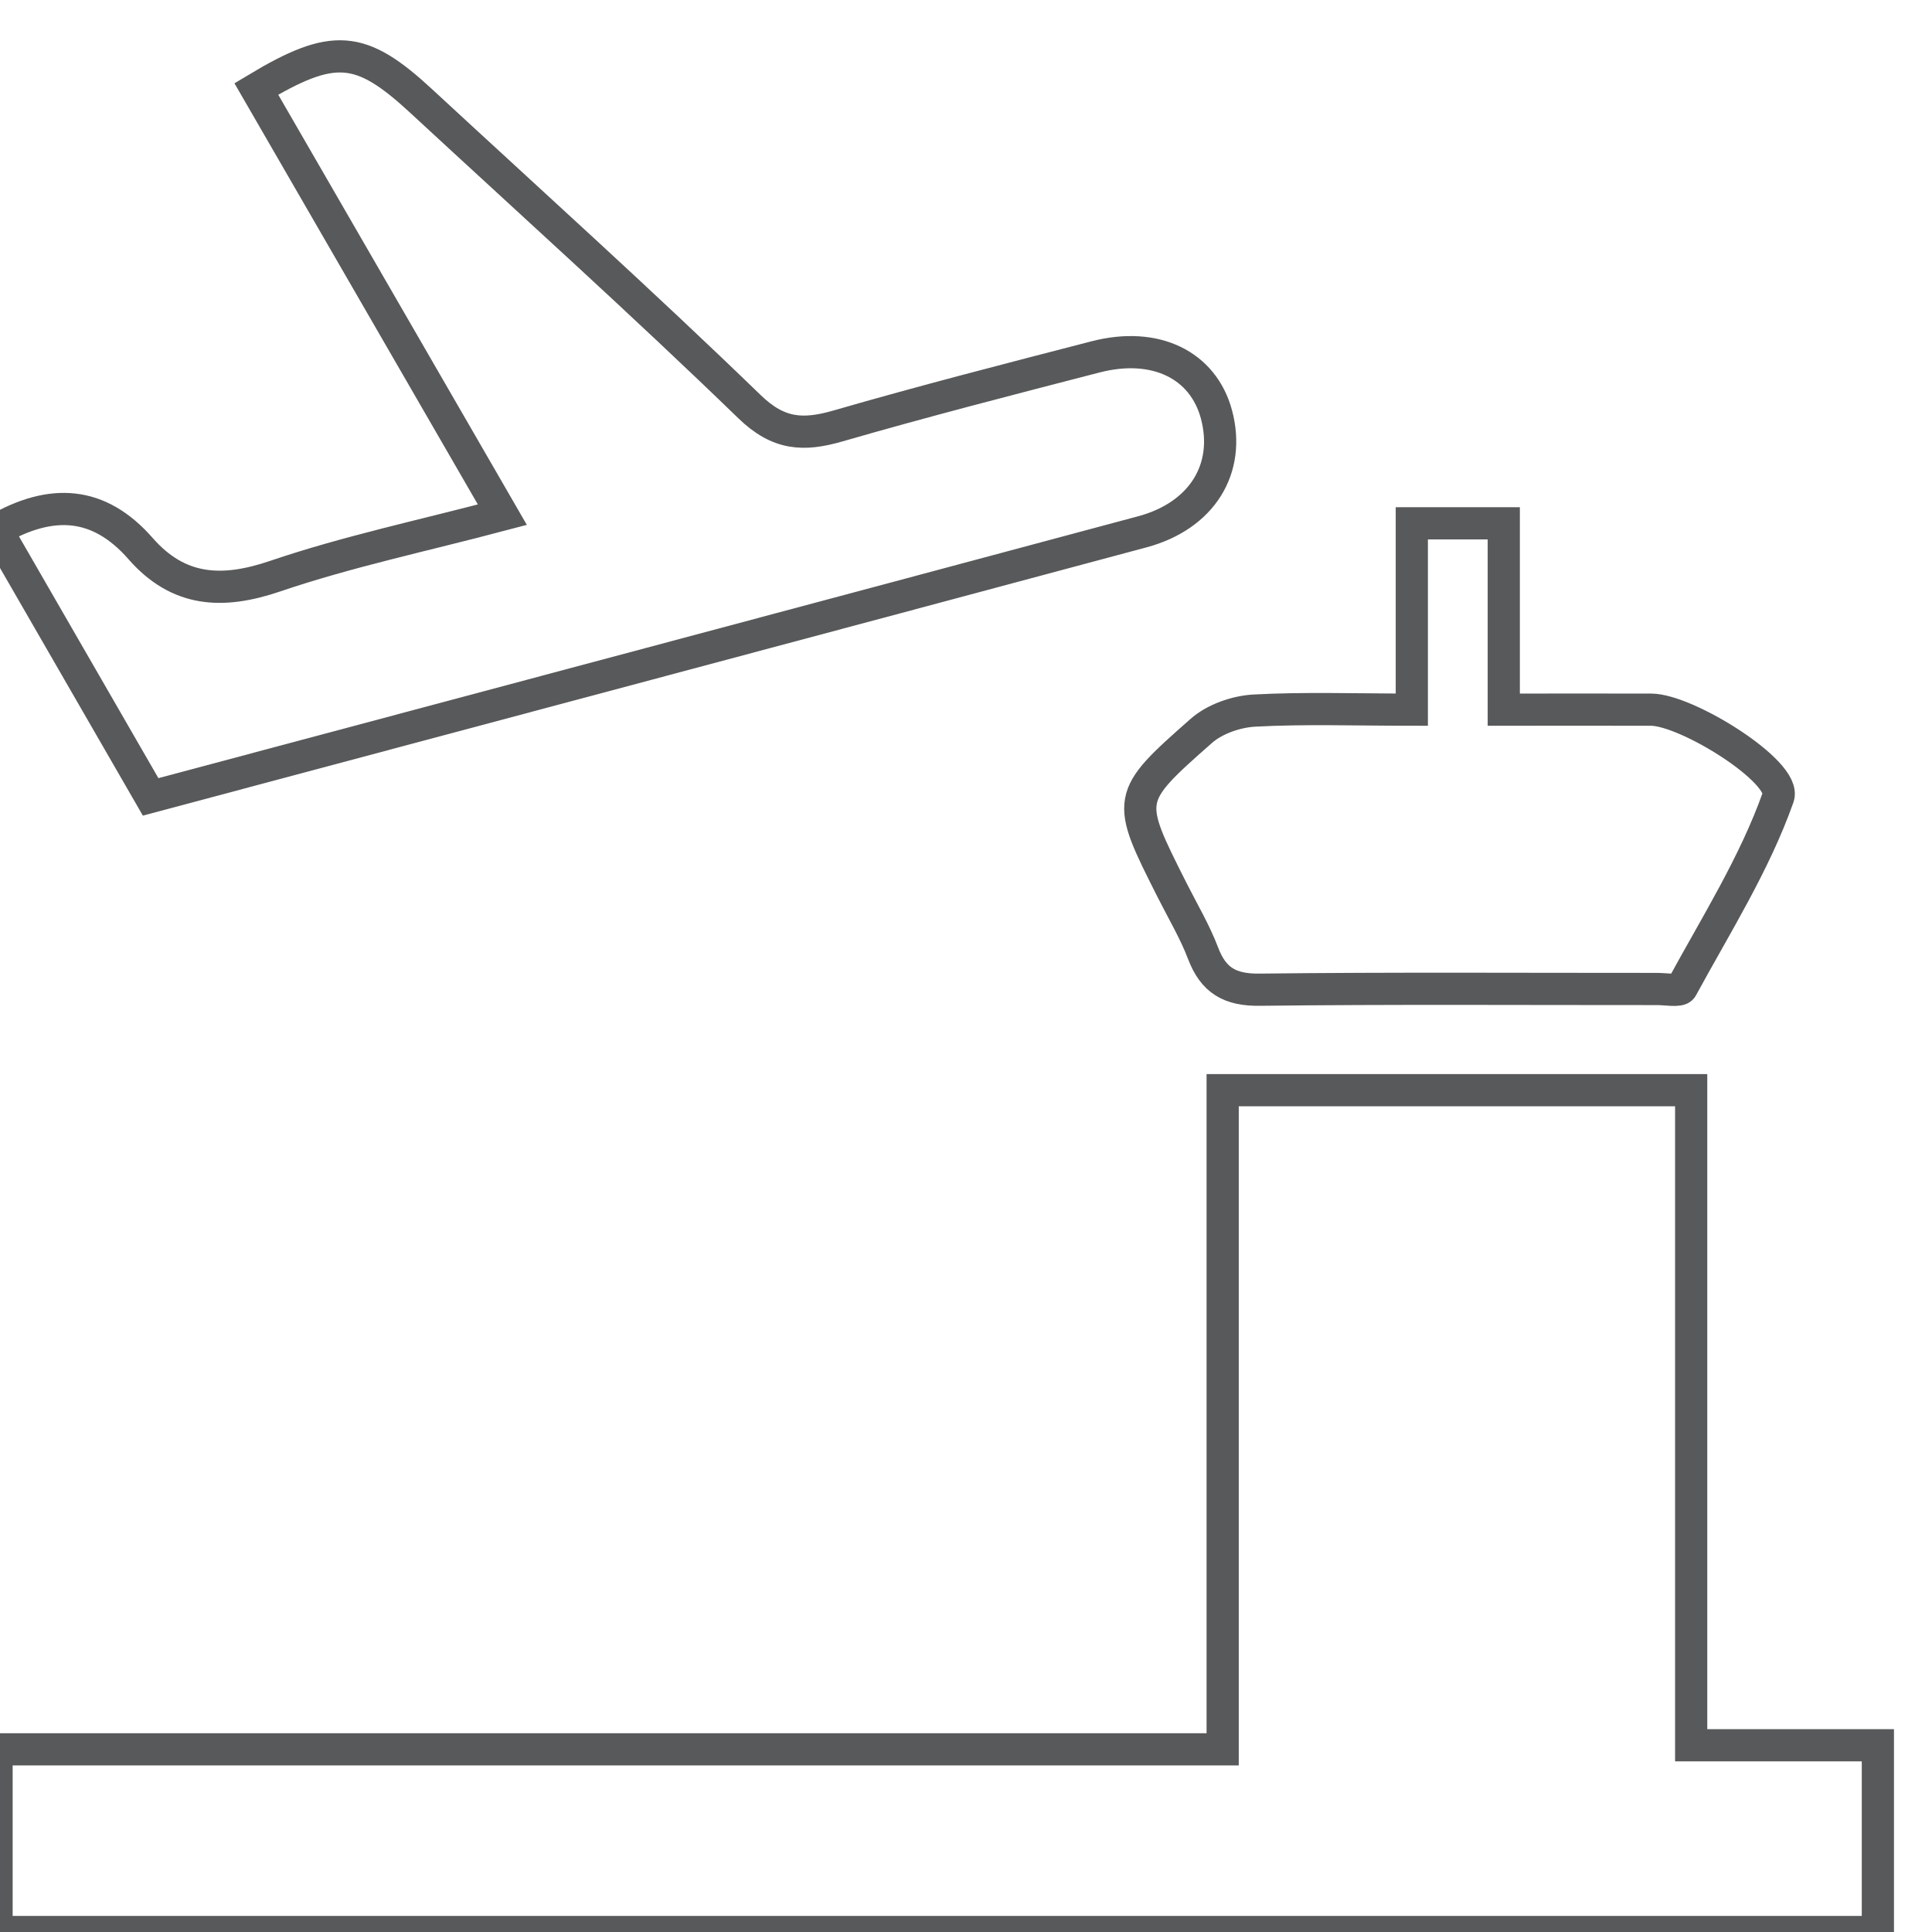 <svg xmlns="http://www.w3.org/2000/svg" xmlns:xlink="http://www.w3.org/1999/xlink" id="Livello_1" x="0px" y="0px" width="60px" height="60px" viewBox="0 0 60 60" xml:space="preserve">
<path fill-rule="evenodd" clip-rule="evenodd" d="M990.897,135.665c-7.652-7.309-15.317-14.604-22.95-21.933  c-2.521-2.42-4.936-4.952-7.445-7.386c-2.4-2.328-3.815-4.956-1.115-7.762c2.796-2.904,5.281-1.282,7.639,1.097  c10.771,10.868,21.604,21.674,32.938,33.027c5.958-5.915,11.801-11.688,17.61-17.493c5.398-5.396,10.56-11.057,16.28-16.083  c1.422-1.249,5.229-1.476,6.833-0.446c2.689,1.726,1.713,4.674-0.411,6.811c-8.319,8.365-16.693,16.677-25.008,25.047  c-1.811,1.823-3.457,3.81-6.137,6.782c4.653,0,7.912,0,11.17-0.001c17.326-0.004,34.651-0.021,51.977-0.009  c8.767,0.006,14.735,5.209,14.85,13.872c0.158,12.061-0.516,24.131-0.491,36.196c0.022,11.611,0.506,23.223,0.731,34.835  c0.064,3.329,0.024,6.665-0.119,9.992c-0.359,8.324-5.646,13.543-14.016,13.586c-16.974,0.089-33.948,0.026-51.365,0.026  c0,4.014,0,7.88,0,12.08c5.835,0.448,11.493,0.416,16.954,1.436c5.33,0.995,10.507,2.932,15.646,4.748  c1.459,0.516,2.554,2.061,3.815,3.133c-0.128,0.476-0.256,0.951-0.384,1.427c-2.336,0.354-4.674,1.029-7.007,1.011  c-15.477-0.12-30.953-0.574-46.429-0.561c-18.265,0.016-36.529,0.434-54.794,0.571c-2.549,0.019-5.102-0.565-7.652-0.87  c-0.194-0.508-0.39-1.016-0.585-1.523c1.532-1.196,2.911-2.707,4.62-3.538c9.523-4.63,19.743-5.581,30.154-5.344  c0.613,0.015,1.227,0.002,1.906,0.002c0-4.156,0-8.07,0-12.562c-2.104,0-3.89,0-5.676,0c-14.493,0-28.986,0.017-43.479-0.005  c-11.289-0.016-16.321-5.293-16.293-16.565c0.061-24.655-0.025-49.311-0.047-73.966c-0.012-13.201,4.803-17.977,18.132-17.979  c18.159-0.004,36.317,0.001,54.476,0.003c1.579,0,3.157,0,4.736,0C990.273,136.77,990.586,136.217,990.897,135.665z   M932.318,229.892c45.363,0,90.365,0,135.766,0c0-26.144,0-51.842,0-77.809c-45.433,0-90.455,0-135.766,0  C932.318,178.121,932.318,203.827,932.318,229.892z"></path>
<path fill-rule="evenodd" clip-rule="evenodd" d="M1264.713,130.56c15.103-2.185,29.938-3.925,44.589-6.657  c5.504-1.026,10.491-4.586,15.863-6.596c31.113-11.638,63.854,11.723,62.638,44.914c-0.489,13.357-5.857,24.95-16.421,33.39  c-5.108,4.081-7.143,8.102-6.083,14.831c0.937,5.941-0.486,12.223-0.5,18.354c-0.014,6.301,0.841,12.621,0.566,18.9  c-0.606,13.893-13.383,23.896-27.334,21.819c-12.274-1.828-20.82-11.5-20.937-24.017c-0.124-13.322-0.045-26.647-0.024-39.972  c0.011-6.695-0.936-7.98-7.793-8.967c-13.648-1.963-27.331-3.699-40.969-5.739c-1.311-0.195-3.432-1.854-3.442-2.852  C1264.66,168.848,1264.713,149.723,1264.713,130.56z M1341.605,184.373c13.545-0.077,23.961-10.615,23.793-24.072  c-0.17-13.586-10.496-23.687-24.202-23.673c-13.116,0.012-24.373,11.201-24.021,24.093  C1317.534,173.831,1329.004,185.419,1341.605,184.373z M1351.378,228.169c0.654-16.6-1.122-15.287-14.059-15.176  c-3.83,0.033-5.942,2.271-6.06,5.892c-0.187,5.805-0.272,11.652,0.271,17.418c0.165,1.744,2.275,4.271,3.971,4.748  c11.815,3.32,15.901,0.141,15.877-11.79C1351.377,228.763,1351.378,228.265,1351.378,228.169z"></path>
<path fill-rule="evenodd" clip-rule="evenodd" d="M1330.944,509.891c0.39,1.739,1.099,3.476,1.115,5.218  c0.112,12.33,0.12,24.661,0.085,36.991c-0.026,9.084-4.432,13.535-13.428,13.546c-25.828,0.029-51.655,0.03-77.483-0.011  c-9.174-0.015-13.877-4.671-13.88-13.833c-0.016-38.823-0.007-77.647,0.084-116.472c0.024-10.223,7.986-15.678,17.108-11.969  c9.337,9.231,18.704,18.436,28.007,27.705c14.735,14.685,29.445,29.396,44.128,44.135  C1321.497,500.036,1326.193,504.991,1330.944,509.891z M1284.124,511.076c2.587,0.294,4.897,0.951,7.127,0.743  c10.937-1.021,15.588-12.045,9.733-22.752c-4.455-8.146-11.514-13.678-18.982-18.747c-0.895-0.607-2.764-0.827-3.606-0.303  c-8.563,5.33-16.325,11.614-20.578,21.072c-4.173,9.277-0.001,18.583,9.115,20.461c2.717,0.561,5.695-0.151,8.502-0.278  c-1.654,2.994-3.38,6.117-5.347,9.678c6.854,0,12.921,0,19.771,0C1287.762,517.34,1285.98,514.273,1284.124,511.076z   M1317.372,550.411c-2.022-5.721-3.807-11.237-5.983-16.594c-0.546-1.343-2.269-2.844-3.609-3.013  c-0.958-0.12-2.702,1.66-3.193,2.939c-1.903,4.948-3.549,10.006-5.038,15.096c-0.322,1.103,0.399,2.511,0.64,3.778  c1.347-0.778,3.59-1.315,3.877-2.38c0.969-3.591,3.272-4.058,5.982-2.947c1.018,0.417,1.108,2.729,2.095,3.695  c0.892,0.874,2.398,1.289,3.697,1.48C1316.231,552.525,1316.834,551.165,1317.372,550.411z M1259.41,457.738  c0.583-0.502,1.166-1.003,1.749-1.505c-2.089-6.247-4.06-12.537-6.319-18.722c-1.042-2.853-4.688-3.543-5.711-1.1  c-2.704,6.457-4.848,13.149-7.201,19.714c3.981,1.81,5.171,0.493,6.271-2.108c0.549-1.297,2.372-2.621,3.762-2.797  c0.918-0.116,2.07,1.813,3.155,2.785C1256.527,455.271,1257.977,456.496,1259.41,457.738z"></path>
<path fill-rule="evenodd" clip-rule="evenodd" d="M984.982-389.784c9.379,0,17.848,0,26.65,0  c1.718-7.723,4.946-14.088,12.203-17.929c14.452-7.649,32.572,2.729,32.646,19.145c0.018,3.888,1.229,5.181,4.826,6.389  c7.039,2.362,14.054,5.118,20.571,8.649c11.462,6.209,11.664,17.548,0.788,24.399c-2.804,1.766-5.73,3.433-8.789,4.685  c-13.476,5.514-27.546,8.671-41.999,10.26c-21.112,2.319-42.222,2.433-63.322-0.021c-16.904-1.966-33.464-5.183-48.591-13.599  c-13.824-7.69-14.203-18.171-0.701-26.359c12.608-7.647,26.69-10.61,41.628-12.683c0,6.287,0.202,12.261-0.171,18.199  c-0.074,1.189-2.378,2.201-3.584,3.367c-1.451,1.403-2.827,2.883-4.236,4.329c1.407,1.28,2.61,3.063,4.264,3.733  c3.163,1.281,6.582,1.928,10.96,3.131c0-2.913,0-4.813,0-6.712c0-45.165-0.01-90.331,0.017-135.496  c0.003-3.91-0.803-9.013,5.059-8.952c5.975,0.063,4.798,5.303,4.801,9.113c0.038,44.815,0.011,89.63,0.002,134.445  c-0.001,2.12,0,4.24,0,7.543c4.492-1.22,8.185-1.941,11.631-3.291c1.453-0.569,3.297-2.462,3.299-3.755  c0.002-1.276-1.918-3.375-3.312-3.684c-4.653-1.031-4.83-4.084-4.691-7.854C985.133-378.185,984.982-383.653,984.982-389.784z   M1050.172-387.887c0.054-8.841-7.271-16.298-16.029-16.317c-8.223-0.019-16.423,7.731-16.109,15.914  c0.321,8.372,5.894,15.899,16.214,16.153C1042.911-371.923,1050.12-379.238,1050.172-387.887z"></path>
<path fill-rule="evenodd" clip-rule="evenodd" d="M439.064,446.969c-1.937,0.281-3.873,0.803-5.811,0.808  c-23.814,0.059-47.63,0.017-71.445,0.055c-13.407,0.021-23.348,9.678-23.729,23.081c-0.151,5.31-0.025,10.627-0.025,15.829  c-11.088,3.138-21.351-4.226-21.547-15.787c-0.346-20.313-0.299-40.636-0.098-60.95c0.102-10.206,7.33-16.902,17.662-16.911  c46.464-0.04,92.928-0.017,139.393-0.021c4.942,0,8.986,1.636,11.459,6.192c-0.695,1.459-1.072,3.229-2.143,4.324  c-5.107,5.228-10.404,10.271-15.634,15.381c-0.686-1.236-1.341-2.491-2.062-3.706c-3.004-5.059-9.223-7.015-14.21-4.49  c-4.78,2.42-7.443,8.511-4.802,13.441c1.689,3.154,5.198,5.335,7.893,7.951C448.999,437.101,444.031,442.035,439.064,446.969z   M422.771,409.803c-6.034-0.035-11.006,4.789-10.911,10.586c0.096,5.815,5.048,10.747,10.84,10.795  c5.648,0.046,10.418-4.69,10.558-10.485C433.403,414.637,428.785,409.838,422.771,409.803z"></path>
<path fill-rule="evenodd" clip-rule="evenodd" d="M464.92-403.028c0,12.822-0.121,25.646,0.063,38.466  c0.068,4.805-1.852,7.9-6.145,9.757c-17.05,7.373-34.042,14.882-51.198,21.998c-2.28,0.946-5.685,0.667-8.047-0.309  c-16.557-6.841-32.97-14.03-49.444-21.07c-4.736-2.022-7.133-5.083-7.082-10.666c0.234-25.477,0.193-50.956,0.02-76.434  c-0.036-5.281,2.077-8.286,6.834-10.25c16.107-6.652,32.041-13.738,48.263-20.093c3.352-1.313,8.094-1.305,11.451,0.004  c16.235,6.327,32.188,13.375,48.306,20.011c4.905,2.02,7.203,5.085,7.074,10.62C464.717-428.346,464.92-415.685,464.92-403.028z   M398.055-401.975c0.006,0,0.012,0,0.018,0c0-17.791,0.039-35.582-0.021-53.372c-0.02-6.045-3.663-8.406-9.22-6.105  c-11.345,4.698-22.662,9.459-34.007,14.156c-3.939,1.631-6.125,4.438-6.125,8.758c-0.004,23.646,0.026,47.293,0.01,70.939  c-0.004,4.1,1.668,6.885,5.525,8.569c11.855,5.178,23.615,10.575,35.483,15.721c5.318,2.307,8.292,0.219,8.313-5.71  C398.096-366.671,398.055-384.322,398.055-401.975z M421.725-349.725c3.571-1.195,6.576-2.055,9.439-3.254  c0.807-0.338,1.689-1.669,1.699-2.554c0.114-11.094,0.074-22.188,0.074-33.967c-3.072,0.434-5.879,0.575-8.514,1.321  c-1.088,0.309-2.566,1.902-2.583,2.932C421.658-373.618,421.725-361.985,421.725-349.725z M436.139-354.717  c2.521-0.951,3.976-1.807,5.52-2.025c4.855-0.687,5.929-3.482,5.676-8.021c-0.384-6.914-0.035-13.866-0.138-20.8  c-0.032-2.223,1.134-5.268-3.251-5.108c-6.523,0.238-8.408,1.291-8.328,5.619c0.117,6.292,0.377,12.582,0.508,18.874  C436.199-362.609,436.139-359.036,436.139-354.717z M423.996-408.068c-0.02,0-0.041,0-0.062,0c0-2.313,0.251-4.661-0.052-6.936  c-0.652-4.93-4.85-3.341-7.809-3.915c-3.024-0.587-3.752,1.438-3.813,3.798c-0.114,4.421-0.258,8.856,0.002,13.263  c0.08,1.361,1.129,3.405,2.242,3.844c5.771,2.267,9.447-0.423,9.489-6.581C424.004-405.754,423.996-406.911,423.996-408.068z   M412.131-440.451c0.061,0,0.121,0.001,0.182,0.001c0,2.815-0.43,5.713,0.092,8.428c0.977,5.084,5.627,3.625,8.906,3.962  c0.729,0.074,2.31-2.895,2.563-4.602c0.432-2.92,0.145-5.95,0.125-8.934c-0.031-5.021-3.893-8.813-9.197-8.12  c-4.557,0.595-1.864,4.784-2.642,7.284C411.971-441.826,412.131-441.114,412.131-440.451z M440.255-425.602  c0-3.39-0.003-6.671,0.001-9.952c0.008-7.436-3.459-10.212-11.633-8.822c0,2.869-0.007,5.838,0.002,8.806  c0.031,11.457-0.644,8.665,9.65,10.351C438.581-425.169,438.923-425.335,440.255-425.602z M440.237-407.576  c-0.013,0-0.024,0-0.038,0c0-1.991,0.184-4.002-0.035-5.969c-0.597-5.368-5.023-2.877-7.822-3.571  c-2.879-0.714-3.796,0.973-3.724,3.646c0.103,3.813-0.085,7.638,0.132,11.441c0.062,1.086,0.841,2.7,1.719,3.078  c5.563,2.392,9.76-0.553,9.769-6.636C440.238-406.249,440.237-406.913,440.237-407.576z M445.146-407.618c0.021,0,0.045,0,0.068,0  c0,1.815-0.313,3.708,0.108,5.42c0.284,1.155,1.438,2.688,2.489,2.964c6.389,1.677,9.107-0.549,9.117-7.101  c0.002-0.991,0.008-1.981-0.002-2.972c-0.055-5.747-0.818-6.348-8.29-6.413c-4.784-0.043-3.01,3.7-3.474,6.124  C445.043-408.959,445.146-408.278,445.146-407.618z M445.972-439.956c-3.25,14.256-1.447,17.26,9.991,17.029  C459.988-434.513,456.976-439.833,445.972-439.956z"></path>
<path fill-rule="evenodd" clip-rule="evenodd" d="M1056.921,533.197c0.089,23.391-21.858,38.688-42.294,30.104  c-2.46-1.033-4.766-2.439-7.241-3.424c-7.731-3.076-14.431,0.089-21.401,3.191c-13.185,5.87-27.748,1.698-37.042-9.997  c-7.948-10.002-7.849-26.439-0.325-37.311c16.853-24.352,49.978-32.363,75.82-21.469c11.064,4.664,20.039,11.432,26.825,21.354  C1055.074,521.219,1057.219,527.103,1056.921,533.197z"></path>
<path fill-rule="evenodd" clip-rule="evenodd" d="M1314.625-428.797c13.943,1.596,25.443,8.372,35.479,17.602  c16.627,15.289,24.916,34.377,24.831,57.653c-2.07,0.095-3.834,0.246-5.597,0.246c-41.287,0.016-82.575,0.027-123.862-0.032  c-1.631-0.002-3.262-0.713-4.895-1.092c3.105-3.211,6.155-6.481,9.331-9.624c10.734-10.621,21.581-21.13,32.257-31.81  C1293.066-406.756,1303.813-417.81,1314.625-428.797z"></path>
<path fill-rule="evenodd" clip-rule="evenodd" d="M747.019,136.99c-0.659,0.504-1.275,1.079-1.984,1.498  c-2.973,1.753-5.041,4.032-3.655,7.698c1.314,3.475,4.28,4.207,7.72,4.175c9.663-0.089,19.327-0.036,28.99-0.032  c1.833,0.001,3.671-0.054,5.496,0.068c3.606,0.242,6.161,2.013,6.207,5.79c0.046,3.687-2.331,5.855-5.904,6.195  c-3.305,0.315-6.655,0.168-9.985,0.177c-8.498,0.02-16.995,0.038-25.492,0.006c-3.918-0.015-7.028,1.047-7.376,5.568  c-0.276,3.597,2.78,6.17,7.42,6.201c10.995,0.073,21.992-0.006,32.988,0.057c5.565,0.031,8.612,2.38,8.446,6.277  c-0.152,3.593-3.328,5.909-8.378,5.928c-10.829,0.042-21.659-0.019-32.488,0.021c-5.204,0.02-8.343,2.312-7.974,6.11  c0.453,4.662,3.882,5.665,7.923,5.658c10.996-0.019,21.993,0.073,32.988-0.011c3.56-0.027,6.221,1.167,7.545,4.532  c1.578,4.009-1.664,7.663-6.987,7.703c-10.995,0.083-21.992-0.005-32.988,0.013c-5.632,0.01-8.561,2.163-8.515,6.151  c0.045,3.881,3.096,6.168,8.657,6.209c10.662,0.079,21.325,0.011,31.988,0.066c5.563,0.029,8.339,2.028,8.256,5.755  c-0.079,3.579-3.371,6.142-8.138,6.158c-11.315,0.042-22.632,0.014-34.252,0.014c-2.33-10.726-8.694-18.319-17.898-23.453  c-9.284-5.177-19.109-3.909-30.397-0.694c1.287-3.693,1.798-6.377,3.074-8.627c10.072-17.745,20.434-35.328,30.42-53.121  c7.572-13.492-2.455-30.113-16.313-34.526c-4.391-1.398-7.555,1.396-9.753,5.066c-1.87,3.122-3.619,6.315-5.422,9.479  c-0.507-0.063-1.015-0.126-1.522-0.189c0.566-8.241,0.268-16.665,1.957-24.669c1.501-7.111,8.746-11.496,16.013-11.024  c21.593,1.4,43.165,3.095,64.742,4.728c0.883,0.067,1.727,0.67,2.588,1.023c-4.676,4.68-9.352,9.358-14.027,14.037  c-5.724,0.309-11.445,0.64-17.171,0.913c-2.311,0.11-4.674-0.18-6.932,0.201c-3.375,0.57-6.055,2.462-5.811,6.229  c0.236,3.668,2.935,5.282,6.417,5.65c3.166,0.335,6.332,0.671,9.499,1.007C753.666,130.334,750.343,133.662,747.019,136.99z"></path>
<path fill-rule="evenodd" clip-rule="evenodd" d="M1265.108,413.812c0-4.823-0.278-8.984,0.066-13.093  c0.487-5.798,5.637-10.4,12.059-10.434c26.974-0.141,53.949-0.156,80.923-0.004c6.74,0.038,11.603,5.074,11.617,11.805  c0.09,40.129,0.075,80.258,0.006,120.388c-0.011,6.2-4.812,11.188-10.897,11.432c-5.644,0.227-11.303,0.048-17.765,0.048  c0-2.173,0-4.086,0-6c0-29.972,0.025-59.944-0.04-89.916c-0.007-2.964-0.215-6.015-0.935-8.872  c-2.428-9.635-9.58-15.261-19.486-15.323c-16.484-0.103-32.97-0.029-49.454-0.03  C1269.393,413.812,1267.584,413.812,1265.108,413.812z"></path>
<path fill-rule="evenodd" clip-rule="evenodd" d="M696.215,405.334c36.304,0.003,65.515,8.969,90.421,30.214  c7.08,6.04,7.845,14.337,2.205,21.071c-5.691,6.797-14.496,7.559-21.661,1.564c-13.989-11.702-30.123-18.999-47.972-21.564  c-26.337-3.784-50.791,1.645-72.767,17.315c-4.815,3.435-8.865,8.624-16.031,8.078c-6.576-0.502-11.631-3.503-13.908-9.429  c-2.12-5.518-0.742-12.514,3.816-16.415c14.602-12.493,31.131-21.519,49.877-25.965  C680.018,407.874,690.059,406.465,696.215,405.334z"></path>
<path fill-rule="evenodd" clip-rule="evenodd" d="M317.352-65.089c0-10.74,0-20.982,0-31.516c1.742-0.08,3.201-0.206,4.662-0.206  c29.16-0.004,58.332,0.471,87.476-0.226c10.813-0.258,18.333,3.677,25.109,11.326c6.692,7.556,14.702,13.716,24.62,16.246  c5.537,1.413,11.486,1.541,17.259,1.617c8.638,0.113,14.167,4.022,14.488,10.95c0.335,7.238-4.388,12.107-12.759,12.898  c-18.827,1.781-35.453-3.793-50.078-15.506c-4.336-3.473-8.382-5.581-14.551-5.474c-30.771,0.533-61.558,0.229-92.338,0.202  C320.094-64.775,318.947-64.955,317.352-65.089z"></path>
<path fill-rule="evenodd" clip-rule="evenodd" fill="none" stroke="#58595A" stroke-miterlimit="10" d="M703.585-332.264  c-24.315,0-48.633,0.088-72.946-0.12c-2.769-0.023-6.229-0.993-8.064-2.829c-1.549-1.549-2.131-5.242-1.51-7.547  c1.457-5.407,3.832-10.576,5.949-15.796c1.9-4.688,5.664-5.851,10.451-5.832c30.145,0.118,60.291,0.085,90.436,0.063  c14.322-0.01,28.644-0.033,42.964-0.196c5.136-0.059,8.51,1.978,10.264,6.873c1.62,4.525,3.288,9.05,5.251,13.434  c2.744,6.129-0.573,12.041-8.847,11.999c-17.653-0.089-35.308-0.025-52.962-0.024c-6.995,0-13.99,0-20.985,0  C703.585-332.248,703.585-332.256,703.585-332.264z"></path>
<path fill-rule="evenodd" clip-rule="evenodd" d="M970.245-113.333c-2.885,9.659-5.544,18.506-8.166,27.362  c-1.938,6.546-6.432,9.596-12.013,8.093c-5.54-1.491-8.081-5.939-6.223-12.607c4.713-16.914,9.588-33.791,14.853-50.54  c1.654-5.263,6.365-8.093,11.811-8.779c5.49-0.693,10.094,1.298,13.378,5.93c9.8,13.82,19.543,27.681,29.494,41.391  c0.961,1.324,3.178,2.332,4.869,2.424c6.3,0.343,12.626,0.168,18.938,0.328c6.667,0.169,10.718,3.112,13.074,9.882  c4.963,14.25,10.894,28.161,16.372,42.233c3.462,8.891-2.783,16.916-12.107,15.485c-4.719-0.724-7.411-3.849-9.072-8.224  c-4.238-11.17-8.726-22.246-12.923-33.432c-1.049-2.794-2.521-3.708-5.492-3.623c-7.318,0.209-14.648-0.054-21.973,0.014  c-6.355,0.059-11.084-2.709-14.692-7.789C983.865-94.349,977.302-103.472,970.245-113.333z"></path>
<path fill-rule="evenodd" clip-rule="evenodd" d="M1326.973-70.934c7.133-2.006,14.193-4.338,21.415-5.944  c12.031-2.677,12.076-2.481,11.595-14.72c-0.313-7.932-0.751-15.86-0.911-23.794c-0.157-7.773-0.034-15.553-0.034-24.751  c-6.305,3.582-11.156,6.281-15.952,9.079c-5.414,3.158-10.575,2.444-13.066-1.908c-2.676-4.676-1.032-9.756,4.323-13.004  c8.102-4.914,16.234-9.775,24.377-14.62c1.283-0.763,2.657-1.396,4.043-1.957c6.485-2.622,11.842,0.772,12.07,7.801  c0.443,13.595,0.662,27.197,1.131,40.791c0.499,14.459,1.131,28.916,1.841,43.366c0.095,1.919,0.766,3.898,1.555,5.68  c6.458,14.574-6.173,30.347-19.142,30.183c-21.657-0.273-43.322,0.176-64.984,0.214c-1.003,0.002-2.008-1.047-3.013-1.605  C1303.805-47.728,1315.389-59.33,1326.973-70.934z M1368.033-56.217c-0.038-6.392-5.39-11.854-11.636-11.876  c-6.283-0.023-11.729,5.507-11.634,11.816c0.095,6.33,5.566,11.678,11.816,11.549C1362.673-44.853,1368.069-50.267,1368.033-56.217z  "></path>
<path fill-rule="evenodd" clip-rule="evenodd" d="M1307.434-161.464c1.661-2.862,2.886-5.221,4.345-7.422  c1.901-2.868,4.363-4.58,7.987-2.92c3.691,1.69,4.177,5.045,2.863,8.011c-2.342,5.286-5.119,10.466-8.395,15.222  c-2.061,2.991-5.577,3.534-8.823,1.069c-3.292-2.499-6.506-5.101-10.465-8.217c-3.737,10.465-7.307,20.46-10.907,30.543  c5.265,2.709,10.097,5.266,14.994,7.689c3.408,1.688,4.628,4.331,4.578,8.069c-0.127,9.495,0.018,18.993,0.007,28.491  c-0.007,5.76-2.455,8.745-7.129,8.844c-4.733,0.101-6.967-2.595-7.034-8.798c-0.081-7.497,0.063-14.998-0.104-22.492  c-0.032-1.426-0.67-3.575-1.701-4.122c-6.716-3.561-13.618-6.771-21.188-10.45c-1.719,4.395-3.42,8.436-4.88,12.562  c-1.558,4.401-4.688,6.185-9.162,6.174c-9.165-0.021-18.329,0.072-27.493-0.017c-5.364-0.052-8.431-2.772-8.439-7.136  c-0.008-4.416,2.993-7.18,8.343-7.279c7.163-0.134,14.333,0.091,21.489-0.155c1.411-0.048,3.582-1.222,4.035-2.402  c6.014-15.642,11.784-31.376,17.592-47.096c0.097-0.26-0.102-0.628-0.323-1.78c-3.751,0-7.713-0.289-11.589,0.16  c-1.318,0.153-2.926,1.951-3.532,3.369c-2.351,5.49-4.418,11.106-6.46,16.723c-1.472,4.048-4.363,5.587-8.212,4.163  c-4.084-1.511-4.487-4.792-3.024-8.642c2.946-7.756,5.681-15.592,8.625-23.348c1.31-3.447,3.905-5.301,7.718-5.119  c11.812,0.563,23.645,0.885,35.418,1.896c2.798,0.239,5.571,2.558,8.049,4.345C1298.902-168.437,1302.952-165.012,1307.434-161.464z  "></path>
<path fill-rule="evenodd" clip-rule="evenodd" fill="none" stroke="#58595A" stroke-miterlimit="10" d="M763.756-417.047  c5.168,8.621,7.151,18.113,7.729,28.009c0.589,10.105-4.484,15.692-14.665,15.71c-35.327,0.062-70.655,0.063-105.981,0.038  c-9.553-0.007-14.361-4.919-14.238-14.576c0.468-36.926,31.111-67.344,67.979-66.389c8.577,0.223,16.913,1.242,24.742,4.884  c1.712,0.797,3.128,2.231,4.681,3.372c4.121,4.036,8.229,8.085,12.365,12.106C752.153-428.267,757.959-422.661,763.756-417.047z   M649.339-386.098c36.69,0,73.059,0,109.413,0c0.88-27.769-21.393-55.666-54.643-55.757  C670.993-441.946,648.35-414.259,649.339-386.098z"></path>
<path fill-rule="evenodd" clip-rule="evenodd" d="M1330.944,509.891c-4.751-4.899-9.447-9.854-14.264-14.689  c-14.683-14.738-29.393-29.45-44.128-44.135c-9.303-9.27-18.67-18.474-28.007-27.705c1.445-0.385,2.888-1.105,4.333-1.109  c23.45-0.076,46.9-0.08,70.351-0.059c8.337,0.009,12.724,4.121,12.768,12.408c0.129,23.948,0.1,47.896,0.058,71.846  C1332.053,507.596,1331.331,508.743,1330.944,509.891z"></path>
<path fill-rule="evenodd" clip-rule="evenodd" d="M747.279-61.982c-20.236-0.824-37.709-5.184-53.598-15.262  c-18.131-11.502-38.039-17.832-59.486-16.813c-9.77,0.464-19.393,4.076-29.067,6.322c-1.279,0.297-2.475,1.356-3.706,1.352  c-1.467-0.006-3.525-0.362-4.214-1.347c-0.58-0.829-0.058-3.524,0.823-4.102c6.148-4.032,12.109-8.93,18.915-11.233  c8.989-3.043,18.626-4.585,28.11-5.663c14.934-1.697,29.574,0.746,43.396,6.546c9.59,4.024,18.836,8.914,28.062,13.748  c17.43,9.131,35.897,10.866,54.758,6.957c11.311-2.344,22.271-6.408,33.342-9.855c2.429-0.756,5.16-2.313,6.293,0.849  c0.507,1.414-1.019,4.318-2.469,5.551c-13.874,11.793-29.994,18.764-47.963,21.451C755.567-62.747,750.608-62.354,747.279-61.982z"></path>
<path fill-rule="evenodd" clip-rule="evenodd" d="M374.871-122.254c-1.501,5.806-2.816,10.89-4.175,16.143  c-13.802,0-27.372,0-41.507,0c1.924-7.106,3.793-13.776,5.531-20.479c1.943-7.496,3.793-15.018,5.64-22.539  c1.921-7.818,7.608-13.458,13.713-14.812c10.097-2.238,17.575,0.536,23.587,9.197c4.57,6.583,9.738,13.054,15.811,18.192  c4.605,3.898,10.813,6.684,16.746,8.028c6.689,1.516,11.725,8.631,10.182,14.087c-1.833,6.49-7.85,9.85-15.326,7.991  c-9.788-2.433-18.672-6.676-26.471-13.123C377.594-120.401,376.479-121.104,374.871-122.254z"></path>
<path fill-rule="evenodd" clip-rule="evenodd" d="M705.291,466.02c15.26,0.181,30.092,5.118,42.755,15.951  c6.08,5.202,7.145,14.822,2.453,20.589c-5.627,6.916-14.149,8.157-21.229,2.666c-7.902-6.129-16.567-9.814-26.658-9.453  c-8.573,0.307-16.273,3.332-22.907,8.677c-6.958,5.607-15.625,5.543-20.984-0.55c-6.307-7.171-6.034-15.937,1.187-22.033  C672.59,471.156,687.42,466.08,705.291,466.02z"></path>
<path fill-rule="evenodd" clip-rule="evenodd" d="M721.688-129.286c-7.843-11.932-22.028-16.215-31.441-7.703  c-1.726,1.562-3.487,3.088-5.298,4.55c-4.039,3.262-8.184,3.424-11.141,0.501c-4.454-4.4-5.308-8.538-1.062-12.506  c4.464-4.172,9.823-7.538,15.177-10.58c19.893-11.305,40.168,3.92,50.682,17.477c3.951,5.095,7.326,10.648,10.82,16.085  c6.802,10.583,1.155,26.198-10.837,29.867c-1.48,0.452-3.38,0.402-4.842-0.108c-4.684-1.637-9.394-3.313-13.831-5.506  c-5.652-2.795-10.913-6.391-16.593-9.122c-5.667-2.725-11.644-4.809-18.028-7.394C697.645-119.006,709.65-124.14,721.688-129.286z"></path>
<path fill-rule="evenodd" clip-rule="evenodd" d="M985.007-440.555c0-12.931,0.002-25.861-0.001-38.793  c-0.002-4.99-0.126-9.984,0.05-14.969c0.044-1.275,0.688-3.237,1.612-3.657c5.649-2.564,11.252-3.829,17.74-1.829  c12.502,3.854,23.055,11.094,34.088,17.631c8.402,4.979,16.945,10.167,27.466,8.437c2.243-0.369,4.421-1.138,6.644-1.726  c-4.07,7.74-16.688,15.572-26.789,16.282c-9.458,0.665-18.967,0.686-28.405,1.526c-11.935,1.064-21.786,6.529-29.627,15.583  c-0.546,0.63-0.927,1.403-1.385,2.11C985.936-440.157,985.471-440.355,985.007-440.555z"></path>
<path fill-rule="evenodd" clip-rule="evenodd" d="M439.064,446.969c4.967-4.934,9.935-9.868,14.902-14.803  c7.191-1.604,12.345-5.244,13.181-13.196c5.229-5.109,10.526-10.153,15.634-15.381c1.07-1.095,1.447-2.865,2.143-4.324  c0.385-0.094,0.769-0.187,1.152-0.279c0.313,0.313,0.625,0.625,0.938,0.938c3.64,4.279,4.462,9.26,4.394,14.77  c-0.229,18.118-0.587,36.255-0.006,54.356c0.376,11.696-9.137,20.476-21.455,18.253c0-4.84,0.078-9.898-0.018-14.954  c-0.203-10.771-4.672-18.944-14.998-23.003c-2.837-1.115-6.135-1.07-9.229-1.519C443.496,447.506,441.278,447.252,439.064,446.969z"></path>
<path fill-rule="evenodd" clip-rule="evenodd" d="M1314.625-428.797c-10.813,10.987-21.559,22.041-32.456,32.943  c-10.676,10.68-21.522,21.188-32.257,31.81c-3.176,3.143-6.226,6.413-9.331,9.624c-5.855,0.526-11.714,1.056-18.253,1.646  c0.265-9.913,1.197-18.684,4.162-27.158c12.429-35.529,48.802-56.762,85.691-50.017  C1313.038-429.792,1313.813-429.19,1314.625-428.797z M1236.061-372.668c-0.032,4.068,2.654,7.225,6.206,7.694  c3.385,0.448,7.173-2.536,7.735-6.291c2.836-18.95,15.086-29.481,32.036-35.673c5.281-1.93,7.87-5.35,6.329-9.42  c-1.656-4.37-5.835-6.172-10.688-3.643c-7.743,4.038-15.774,7.922-22.572,13.28C1244.16-398.09,1238.228-386.067,1236.061-372.668z"></path>
<path fill-rule="evenodd" clip-rule="evenodd" d="M1229.721-343.815c1.754-0.366,3.508-1.052,5.263-1.054  c47.661-0.056,95.321-0.045,142.982-0.033c4.299,0.001,8.181,3.099,7.72,6.522c-0.578,4.292-3.543,6.132-7.744,6.132  c-49.66,0.002-99.321,0.033-148.981-0.091c-2.32-0.006-4.639-1.401-6.957-2.15c0.043-0.459,0.086-0.917,0.13-1.376  C1224.662-338.515,1227.191-341.165,1229.721-343.815z"></path>
<path fill-rule="evenodd" clip-rule="evenodd" d="M1326.973-70.934c-11.584,11.604-23.168,23.206-34.753,34.81  c-1.859,0.568-3.715,1.611-5.58,1.63c-15.493,0.159-30.988,0.179-46.482,0.132c-6.428-0.02-9.312-2.316-9.925-7.468  c-0.646-5.42,1.555-8.665,7.859-10.146c19.061-4.479,38.184-8.692,57.274-13.039c9.386-2.137,18.746-4.383,28.146-6.456  C1324.574-71.704,1325.814-71.132,1326.973-70.934z"></path>
<path fill-rule="evenodd" clip-rule="evenodd" d="M665.051,165.313c2.779-1.514,5.26-3.346,8.041-4.196  c1.631-0.499,3.74,0.564,5.635,0.925c-0.629,1.833-0.727,4.306-1.999,5.362c-2.458,2.041-5.578,3.283-9.204,5.288  c7.483,5.373,4.877,10.569,1.014,16.023c-2.455,3.467-4.35,7.33-6.963,11.818c-2.621-4.221-4.932-7.716-7.016-11.342  c-7.768-13.517-15.023-27.352-23.323-40.531c-6.45-10.241-1.948-18.722,5.149-23.71c3.649-2.565,7.575-4.847,11.646-6.642  c1.513-0.667,3.799,0.421,5.732,0.709c-0.749,1.95-1.012,4.388-2.363,5.732c-1.933,1.925-4.66,3.05-6.961,4.461  c0.564,3.48,1.949,4.354,4.766,2.457c1.641-1.105,3.387-2.441,5.234-2.736c1.752-0.28,3.699,0.663,5.561,1.069  c-0.461,1.713-0.381,4.059-1.494,5.01c-2.335,1.996-5.297,3.258-8.305,4.996c0.734,1.49,1.354,2.751,2.105,4.275  c1.527-0.867,2.785-1.572,4.035-2.294c1.581-0.914,3.063-2.269,4.76-2.632c1.447-0.311,4.213,0.131,4.492,0.915  c0.538,1.518,0.35,4.061-0.652,5.182c-1.59,1.778-4.294,2.511-6.132,4.134c-0.985,0.87-1.145,2.675-1.677,4.058  c0.475,0.305,0.949,0.608,1.423,0.912c2.899-1.481,5.687-3.305,8.745-4.293c1.439-0.466,3.397,0.674,5.121,1.087  c-0.547,1.859-0.632,4.103-1.769,5.474c-1.174,1.417-3.316,2.107-5.13,2.899C662.481,161.054,662.359,162.742,665.051,165.313z"></path>
<path fill-rule="evenodd" clip-rule="evenodd" d="M684.6,213.123c-5.094,9.734-10.135,19.495-15.303,29.189  c-2.185,4.099-4.531,8.121-6.982,12.067c-8.82,14.2-27.914,16.729-39.82,5.404c-11.707-11.135-9.068-31.663,4.971-39.261  c10.516-5.691,20.182-5.196,29.703,2.799c3.379-5.613,6.566-11.086,9.967-16.423c0.754-1.184,2.256-1.891,3.413-2.817  c-0.001,0.001-0.107-0.106-0.107-0.106c-0.128,2.257-0.401,4.52-0.302,6.767c0.034,0.777,0.939,1.563,1.543,2.262  c4.271,4.948,8.587,1.584,12.891,0.041L684.6,213.123z M641.673,255.425c5.957,0.185,12.276-6.639,12.427-13.418  c0.155-7.026-5.852-13.35-12.971-13.652c-8.081-0.344-14.152,4.822-14.375,12.232C626.492,249.291,632.371,255.137,641.673,255.425z  "></path>
<path fill-rule="evenodd" clip-rule="evenodd" d="M478.529-342.183c-23.93,10.593-47.846,21.218-71.823,31.703  c-1.47,0.643-3.672,0.773-5.107,0.155c-22.4-9.656-44.729-19.479-67.077-29.256c-8.363-3.658-16.798-7.164-25.057-11.044  c-2.043-0.96-3.526-3.108-5.267-4.71c1.762-1.753,3.229-4.094,5.341-5.148c6.227-3.111,12.705-5.722,19.092-8.513  c2.904-1.27,6.031-2.285,7.553,1.61c1.472,3.768-1.46,5.33-4.308,6.595c-3.589,1.594-7.208,3.124-11.941,5.168  c6.196,2.812,11.243,5.167,16.345,7.402c13.979,6.127,27.985,12.193,41.973,18.303c7.307,3.191,14.514,6.636,21.941,9.508  c2.189,0.846,5.322,0.912,7.45,0c19.83-8.498,39.522-17.317,59.298-25.943c1.898-0.828,4.096-0.972,6.155-1.434  C474.907-345.918,476.719-344.051,478.529-342.183z"></path>
<path fill-rule="evenodd" clip-rule="evenodd" d="M684.6,213.123c0,0-0.027-0.078-0.026-0.078  c-0.788-3.737,1.435-8.612-3.826-10.671c-3.681-1.439-7.244-1.327-10.307,1.602c0,0,0.106,0.107,0.107,0.106  c0.987-3.258,1.407-6.838,3.05-9.722c13.543-23.78,27.312-47.432,41-71.101c9.464,3.063,14.768,13.742,10.229,22.161  c-6.602,12.245-14.082,24.014-21.042,36.069c-4.142,7.173-7.861,14.591-12.051,21.734  C689.686,206.718,686.998,209.836,684.6,213.123z"></path>
<path fill-rule="evenodd" clip-rule="evenodd" d="M381.078-169.412c-11.424-0.148-20.084-7.7-20.963-18.158  c-0.307-3.642-1.462-4.914-5.12-4.728c-2.136,0.109-4.328-0.892-6.495-1.394c0.632-2.276,0.873-4.766,1.971-6.79  c2.998-5.531,6.298-10.903,9.594-16.267c2.459-4.002,4.438-3.921,6.752,0.104c0.66,1.15,1.469,2.246,1.938,3.471  c1.374,3.582,3.454,4.317,7.271,3.219c7.796-2.244,14.431,0.697,19.674,6.435c5.913,6.471,6.261,14.286,3.115,21.927  C395.549-173.658,388.761-170.053,381.078-169.412z"></path>
<path fill-rule="evenodd" clip-rule="evenodd" d="M693.084,215.488c1.797,2.735,3.063,4.664,3.705,5.641  c6.184-1.522,11.776-3.725,17.496-4.127c10.042-0.706,19.615,5.858,23.413,14.807c3.93,9.258,1.167,21.781-6.388,28.955  c-6.615,6.281-18.201,7.937-27.135,4.025c-6.061-2.653-10.259-6.882-13.018-12.977c-2.169-4.791-5.344-9.117-7.797-13.794  c-0.703-1.338-1.141-3.541-0.518-4.726C685.914,227.456,689.383,221.828,693.084,215.488z M714.256,255.277  c7.318,0.073,13.678-6.253,13.637-13.565c-0.043-7.585-6.841-14.051-14.629-13.914c-6.135,0.108-12.654,6.469-12.67,12.361  C700.571,248.95,706.217,255.198,714.256,255.277z"></path>
<path fill-rule="evenodd" clip-rule="evenodd" d="M399.254,486.87c-1.604,0.274-3.207,0.78-4.813,0.787  c-12.81,0.058-25.623-0.11-38.43,0.095c-3.623,0.059-4.714-1.253-4.544-4.602c0.219-4.313-0.11-8.674,0.364-12.951  c0.602-5.432,3.411-8.448,8.645-8.515c20.621-0.263,41.248-0.183,61.872-0.187c0.39,0,0.78,0.521,1.171,0.798  C415.432,470.487,407.343,478.679,399.254,486.87z"></path>
<path fill-rule="evenodd" clip-rule="evenodd" d="M1086.938,477.452c-0.007,9.957-2.758,19.022-9.491,26.546  c-4.156,4.644-9.258,8.105-15.768,6.608c-6.819-1.568-9.896-7.039-10.92-13.493c-2.136-13.48,1.272-25.361,11.132-35.063  c4.307-4.238,9.533-6.517,15.468-4.302c6.571,2.454,8.424,8.499,9.536,14.718C1087.183,474.079,1086.938,475.787,1086.938,477.452z"></path>
<path fill-rule="evenodd" clip-rule="evenodd" d="M1044.947,441.424c-1.083,10.93-4.142,20.729-12.655,28.307  c-10.661,9.489-21.359,4.147-24.089-8.963c-2.667-12.807,1.27-24.393,9.716-34.142c3.723-4.298,8.761-7.171,15.018-5.832  c6.884,1.473,9.354,6.865,10.952,12.805C1044.57,436.132,1044.617,438.836,1044.947,441.424z"></path>
<path fill-rule="evenodd" clip-rule="evenodd" d="M955.198,440.463c0.826-3.52,1.343-7.148,2.537-10.537  c3.406-9.663,13.013-12.409,21.208-6.256c11.609,8.718,17.545,29.405,11.206,42.428c-5.528,11.358-15.511,11.333-24.931,1.109  C958.311,459.709,955.721,450.812,955.198,440.463z"></path>
<path fill-rule="evenodd" clip-rule="evenodd" d="M775.946-47.118c-5.003,5.659-12.038,7.402-18.851,8.841  c-16.068,3.394-31.15,0.802-45.406-7.932c-15.813-9.688-32.72-12.412-50.559-5.378c-1.622,0.641-3.825-0.191-5.759-0.34  c0.73-1.972,0.886-4.65,2.29-5.796c6.594-5.378,14.467-8.185,22.828-9.105c14.656-1.614,28.592,1.447,41.121,9.019  c14.34,8.664,29.055,10.604,44.87,5.27c1.303-0.439,2.909,0.022,4.374,0.065C772.552-50.689,774.249-48.904,775.946-47.118z"></path>
<path fill-rule="evenodd" clip-rule="evenodd" d="M409.955-39.095c-1.188,0.312-2.374,0.892-3.563,0.895  c-26.602,0.052-53.205,0.069-79.808-0.018c-1.888-0.006-3.941-0.533-5.624-1.393c-3.389-1.729-4.99-5.15-3.511-8.362  c1.135-2.466,4.026-4.477,6.594-5.804c1.716-0.887,4.235-0.245,6.396-0.246c19.787-0.008,39.573-0.039,59.359,0.037  c2.084,0.008,4.166,0.658,6.25,1.01C400.684-48.349,405.32-43.722,409.955-39.095z"></path>
<path fill-rule="evenodd" clip-rule="evenodd" d="M704.272,565.649c-10.772-1.171-20.233-8.381-21.056-20.297  c-0.773-11.179,9.335-21.69,20.557-21.142c12.246,0.598,20.26,8.216,20.869,20.686C725.182,555.913,714.987,565.101,704.272,565.649  z"></path>
<path fill-rule="evenodd" clip-rule="evenodd" d="M455.99-86.913c-11.732-0.195-20.51-8.995-20.49-20.546  c0.019-11.242,9.791-20.638,21.317-20.494c10.679,0.133,20.345,10.438,19.994,21.316C476.452-95.491,467.199-86.727,455.99-86.913z"></path>
<path fill-rule="evenodd" clip-rule="evenodd" d="M775.115-106.924c-10.875,0.061-19.943-8.786-19.838-19.353  c0.108-10.864,8.824-19.596,19.603-19.638c10.966-0.042,19.792,8.604,19.877,19.47C794.842-115.534,786.24-106.984,775.115-106.924z  "></path>
<path fill-rule="evenodd" clip-rule="evenodd" d="M1255.631,189.232c-4.733-0.542-9.031-0.907-13.287-1.554  c-5.991-0.911-8.302-3.652-8.328-9.723c-0.05-11.464-0.055-22.929-0.02-34.393c0.02-6.69,2.276-9.323,8.881-10.302  c4.088-0.605,8.208-0.994,12.754-1.532C1255.631,150.812,1255.631,169.784,1255.631,189.232z"></path>
<path fill-rule="evenodd" clip-rule="evenodd" d="M399.254,486.87c8.089-8.191,16.178-16.383,24.266-24.574  c8.924-0.068,17.875-0.521,26.754,0.085c2.018,0.137,3.835,3.896,5.629,6.082c0.351,0.426,0.236,1.291,0.221,1.952  c-0.131,5.468-0.288,10.935-0.438,16.401c-5.246,0.28-10.488,0.748-15.736,0.802c-11.982,0.124-23.967,0.076-35.951,0.016  C402.416,487.626,400.836,487.137,399.254,486.87z"></path>
<path fill-rule="evenodd" clip-rule="evenodd" d="M968.698-194.983c10.692-0.05,19.107,8.256,19.014,18.767  c-0.09,10.087-8.674,18.567-18.837,18.608c-10.48,0.043-18.583-7.95-18.693-18.442C950.063-187.225,957.602-194.932,968.698-194.983  z"></path>
<path fill-rule="evenodd" clip-rule="evenodd" d="M1063.216-121.506c-7.397-2.01-12.991-9.704-13.127-16.345  c-0.228-11.143,4.153-20.08,11.785-27.855c2.648-2.698,4.946-5.808,7.037-8.971c4.156-6.288,3.047-12.586-1.069-18.748  c9.064,0.277,16.769,10.731,15.737,19.089c-1.291,10.472-7.439,18.02-13.908,25.234c-6.794,7.575-8.586,15.771-6.229,25.308  C1063.585-123.216,1063.33-122.539,1063.216-121.506z"></path>
<path fill-rule="evenodd" clip-rule="evenodd" d="M948.771,497.59c-0.609,6.141-3.593,10.752-9.46,12.753  c-5.575,1.901-10.556-0.386-14.455-4.229c-9.469-9.329-13.127-20.868-11.479-33.979c0.304-2.418,1.867-4.677,2.849-7.009  C927.073,475.947,937.922,486.769,948.771,497.59z"></path>
<path fill-rule="evenodd" clip-rule="evenodd" d="M1309.75-194.525c0.062,9.241-6.733,16.229-15.841,16.289  c-8.7,0.059-16.464-7.321-16.646-15.822c-0.184-8.64,7.716-16.674,16.417-16.695C1302.502-210.774,1309.69-203.515,1309.75-194.525z  "></path>
<path fill-rule="evenodd" clip-rule="evenodd" d="M352.008-486.599c-2.961,1.211-5.489,2.244-8.268,3.38  c1.238,3.169,2.186,5.963,3.41,8.629c1.469,3.196-0.177,4.476-2.817,5.626c-2.606,1.135-4.761,1.495-6.24-1.555  c-3.762-7.756-7.687-15.438-11.177-23.313c-0.521-1.176,0.498-4.161,1.591-4.693c2.35-1.146,4.915-4.34,7.933-0.974  c0.439,0.49,0.805,1.063,1.124,1.643c3.948,7.145,3.944,7.146,11.334,2.78c-0.485-1.637-0.72-3.514-1.563-5.057  c-2.191-4.009-0.656-6.084,3.208-7.437c3.997-1.398,6.476-0.906,7.606,3.896c1.781,7.574,4.102,15.027,6.365,22.479  c1.047,3.445-0.459,4.982-3.502,5.775c-2.861,0.745-5.168,0.841-5.977-2.985C354.469-481.08,353.147-483.6,352.008-486.599z"></path>
<path fill-rule="evenodd" clip-rule="evenodd" d="M400.164-498.435c0.54,12.15-9.412,17.975-18.191,18.078  c-9.479,0.112-17.519-8.442-17.357-18.075c0.17-10.255,8.204-16.925,20.053-16.648C394.715-514.846,400.358-508.784,400.164-498.435  z M375.427-498.688c0.059,5.318,3.844,9.911,7.983,9.688c3.526-0.19,6.371-3.796,6.459-8.188c0.107-5.333-3.124-9.419-7.398-9.354  C377.979-506.474,375.373-503.568,375.427-498.688z"></path>
<path fill-rule="evenodd" clip-rule="evenodd" d="M739.779,265.994c2.558-5.754,4.816-11.143,7.389-16.376  c0.558-1.133,2.233-2.413,3.414-2.434c10.455-0.182,20.916-0.206,31.371-0.033c4.37,0.073,7.908,3.511,7.846,7.416  c-0.066,4.184-1.982,7.879-6.327,8.273C768.793,264.173,754.069,265.002,739.779,265.994z"></path>
<path fill-rule="evenodd" clip-rule="evenodd" d="M344.6,553.699c-1.762-6.537-3.432-12.733-5.232-19.415  c22.08-3.203,36.547-16.58,47.781-36.007C385.772,518.605,368.729,544.877,344.6,553.699z"></path>
<path fill-rule="evenodd" clip-rule="evenodd" d="M468.553,535.307c-1.725,5.946-3.508,12.094-5.402,18.631  c-24.658-11.29-38.27-30.165-43.342-56.851c4.457,6.302,7.808,12.277,12.358,17.128c4.722,5.031,10.163,9.733,16.104,13.175  C454.189,530.817,461.117,532.5,468.553,535.307z"></path>
<path fill-rule="evenodd" clip-rule="evenodd" d="M1037.873-205.622c8.728,0.69,12.798,6.528,12.403,14.181  c-0.387,7.49-4.15,12.673-8.824,17.688c-4.674,5.016-7.365,10.641-5.287,17.74c-11.815-1.866-16.117-14.52-10.051-24.513  c2.042-3.365,4.661-6.539,7.58-9.176C1038.493-194.039,1040.464-198.896,1037.873-205.622z"></path>
<path fill-rule="evenodd" clip-rule="evenodd" d="M447.155-500.951c2.817,0.73,5.614,1.563,8.46,2.162  c3.035,0.64,3.704,2.541,2.963,5.168c-0.728,2.577-2.225,3.967-5.186,3.02c-2.04-0.652-4.164-1.188-6.283-1.361  c-0.715-0.058-2.03,1.074-2.166,1.825c-0.141,0.779,0.623,2.297,1.328,2.548c2.168,0.771,4.506,1.057,6.762,1.598  c2.672,0.641,3.973,2.059,3.139,5.045c-0.811,2.902-2.098,4.179-5.37,3.292c-4.296-1.164-8.71-1.926-13.104-2.688  c-2.854-0.495-4.046-1.968-3.637-4.82c1.203-8.369,2.44-16.733,3.551-25.115c0.405-3.063,2.198-3.97,4.868-3.448  c5.689,1.112,11.349,2.372,17.016,3.595c2.781,0.601,4.375,2.517,3.022,5.004c-0.845,1.554-3.239,2.951-5.056,3.113  c-2.168,0.194-4.434-1.218-6.711-1.518c-1.168-0.154-2.455,0.599-3.688,0.941C447.094-502.045,447.125-501.498,447.155-500.951z"></path>
<path fill-rule="evenodd" clip-rule="evenodd" d="M948.771,497.59c-10.849-10.821-21.697-21.643-32.546-32.464  c2.082-6.801,8.749-9.842,15.813-7.212C944.176,462.434,953.84,485.35,948.771,497.59z"></path>
<path fill-rule="evenodd" clip-rule="evenodd" d="M404.383,498.716c2.426,22.047,4.854,44.094,7.326,66.571  c-5.277,0-10.164,0-15.494,0c2.42-22.231,4.822-44.315,7.227-66.4C403.756,498.83,404.068,498.772,404.383,498.716z"></path>
<path fill-rule="evenodd" clip-rule="evenodd" d="M411.262-508.183c-2.363,0-4.156-0.027-5.948,0.007  c-2.721,0.052-4.357-0.813-4.438-3.961c-0.081-3.192,1.312-4.829,4.327-4.725c8.118,0.282,16.246,0.583,24.326,1.344  c1.451,0.137,3.657,2.398,3.813,3.86c0.257,2.416-0.815,4.666-4.338,4.683c-6.965,0.031-6.93,0.22-7.285,7.14  c-0.214,4.142-0.744,8.275-0.782,12.416c-0.032,3.537-1.612,4.575-4.936,4.474c-3.23-0.1-4.908-1.004-4.797-4.629  C411.406-494.19,411.262-500.817,411.262-508.183z"></path>
<path fill-rule="evenodd" clip-rule="evenodd" d="M1298.285-455.935c3.646,0,7.303-0.17,10.937,0.043  c4.684,0.274,7.461,4.455,5.321,8.347c-3.129,5.689-8.047,9.184-14.715,9.55c-7.092,0.389-13.075-1.846-16.834-8.242  c-3.147-5.357-0.777-9.572,5.348-9.714c3.313-0.077,6.629-0.014,9.943-0.014C1298.285-455.955,1298.285-455.944,1298.285-455.935z"></path>
<path fill-rule="evenodd" clip-rule="evenodd" d="M1223.691,147.558c-1.108,5.615-5.744,9.734-10.981,10.34  c-6.464,0.746-12.038-0.938-16.967-5.339c-6.339-5.661-12.255-12.861-22.596-7.527c1.754-9.744,12.667-13.41,23.154-6.658  c1.667,1.073,3.25,2.327,4.695,3.686C1207.456,148.127,1214.588,151.541,1223.691,147.558z"></path>
<path fill-rule="evenodd" clip-rule="evenodd" d="M470.779-480.342c2.764,1.254,5.186,2.255,7.515,3.438  c2.243,1.139,4.558,2.212,2.935,5.623c-1.41,2.962-3.112,3.883-6.254,2.477c-4.213-1.886-8.689-3.212-12.799-5.284  c-1.279-0.646-2.748-3.225-2.402-4.417c2.436-8.405,5.302-16.687,8.074-24.993c1.497-4.483,4.714-2.385,7.372-1.708  c2.958,0.753,4.654,2.406,3.235,5.826C475.871-493.153,473.406-486.876,470.779-480.342z"></path>
<path fill-rule="evenodd" clip-rule="evenodd" d="M478.529-342.183c-1.811-1.868-3.622-3.735-5.433-5.604  c2.763-1.629,5.479-3.346,8.308-4.854c1.723-0.918,3.617-1.512,6.748-2.786c-4.117-1.913-7.129-3.322-10.148-4.712  c-1.505-0.693-3.455-0.984-4.426-2.121c-1.122-1.312-2.38-3.947-1.787-4.939c0.844-1.414,3.758-3.008,5.023-2.523  c8.348,3.194,16.555,6.789,24.611,10.664c0.938,0.45,1.15,3.521,0.788,5.178c-0.259,1.184-1.88,2.396-3.171,2.971  C492.254-347.891,485.376-345.071,478.529-342.183z"></path>
<path fill-rule="evenodd" clip-rule="evenodd" d="M747.019,136.99c3.324-3.328,6.647-6.656,9.972-9.984  c5.738-0.33,11.474-0.729,17.216-0.964c3.311-0.135,6.657-0.255,9.941,0.076c3.584,0.36,5.687,2.669,5.697,6.327  c0.01,3.427-2.327,5.313-5.396,5.357c-12.1,0.178-24.203,0.063-36.305,0.007C747.769,137.809,747.394,137.275,747.019,136.99z"></path>
<path fill-rule="evenodd" clip-rule="evenodd" d="M988.173-66.989c1.997-0.005,4-0.097,5.991,0.015  c4.139,0.232,7.576,3.673,7.755,7.635c0.171,3.79-3.274,7.739-7.416,7.989c-4.146,0.249-8.327,0.211-12.478,0.001  c-4.423-0.224-7.6-3.563-7.662-7.621c-0.066-4.252,3.293-7.739,7.817-7.994C984.172-67.077,986.175-66.984,988.173-66.989z"></path>
<path fill-rule="evenodd" clip-rule="evenodd" d="M956.236-51.146c-2.647-0.141-5.377,0.078-7.927-0.497  c-5.339-1.205-6.711-6.086-3.06-10.076c4.496-4.914,13.438-7.276,19.489-4.866c3.557,1.417,5.542,4.195,5.134,8.217  c-0.407,4.005-2.847,6.323-6.666,6.928c-2.268,0.359-4.64,0.066-6.965,0.066C956.24-51.298,956.238-51.222,956.236-51.146z"></path>
<path fill-rule="evenodd" clip-rule="evenodd" fill="none" stroke="#58595A" stroke-miterlimit="10" d="M703.948-473.813  c2.991,0,5.993-0.149,8.974,0.035c4.338,0.269,6.47,3.558,4.383,7.205c-3.023,5.283-7.648,7.866-14.02,7.676  c-6.133-0.184-10.541-2.679-13.23-8.055c-1.686-3.37,0.086-6.439,3.927-6.763c3.3-0.277,6.643-0.058,9.966-0.058  C703.948-473.785,703.948-473.799,703.948-473.813z"></path>
<path fill-rule="evenodd" clip-rule="evenodd" d="M1164.806,164.097c2.928-7.164,11.786-8.994,18.765-2.861  c7.504,6.593,8.813,7.12,15.703,6.319c-0.992,7.674-9.002,11.052-15.206,7.901c-3.038-1.543-5.479-4.224-8.436-5.976  C1172.31,167.512,1168.711,166.01,1164.806,164.097z"></path>
<path fill-rule="evenodd" clip-rule="evenodd" d="M1016.801-66.923c4.545-0.5,8.511,0.24,9.874,4.905  c0.609,2.086,0.402,4.884-0.519,6.85c-2.312,4.933-7.283,4.413-11.362,3.682c-2.877-0.517-6.218-2.441-7.89-4.781  c-2.786-3.9,0.959-9.841,6.156-10.626C1014.36-67.09,1015.715-66.923,1016.801-66.923z"></path>
<path fill-rule="evenodd" clip-rule="evenodd" d="M927.517-67.016c7.623,0.039,11.042,2.814,10.568,8.582  c-0.406,4.95-3.871,7.194-11.091,7.183c-6.65-0.011-9.597-2.124-9.968-7.152C916.6-64.184,920.096-67.055,927.517-67.016z"></path>
<path fill-rule="evenodd" clip-rule="evenodd" d="M409.955-39.095c-4.635-4.627-9.271-9.254-13.906-13.881  c6.465-0.198,12.99-1.013,19.373-0.378c4.189,0.418,6.123,5.899,4.568,9.977C418.502-39.471,414.312-37.684,409.955-39.095z"></path>
<path fill-rule="evenodd" clip-rule="evenodd" d="M770.987,113.006c4.676-4.679,9.352-9.357,14.027-14.037  c1.634,2.418,4.635,4.899,4.527,7.236c-0.115,2.485-2.813,6.392-5.029,6.909C780.244,114.109,775.521,113.153,770.987,113.006z"></path>
<path fill-rule="evenodd" clip-rule="evenodd" fill="none" stroke="#58595A" stroke-miterlimit="10" d="M763.756-417.047  c-5.797-5.614-11.603-11.22-17.389-16.846c-4.136-4.021-8.244-8.07-12.365-12.106c0.521-0.194,1.225-0.712,1.541-0.536  C747.962-439.602,758.086-430.448,763.756-417.047z"></path>
<path fill-rule="evenodd" clip-rule="evenodd" d="M775.946-47.118c-1.697-1.786-3.395-3.571-5.091-5.356  c3.502-1.422,6.909-3.54,10.536-4.027c2.499-0.336,3.405,2.756,1.612,4.608C781.07-49.896,778.333-48.677,775.946-47.118z"></path>
<path fill-rule="evenodd" clip-rule="evenodd" d="M1229.721-343.815c-2.529,2.65-5.059,5.301-7.59,7.951  c-2.313-2.345-4.624-4.69-6.936-7.036c0.275-0.55,0.565-1.586,0.822-1.577C1220.588-344.332,1225.153-344.061,1229.721-343.815z"></path>
<path fill-rule="evenodd" clip-rule="evenodd" d="M1215.195-342.9c2.312,2.346,4.623,4.691,6.936,7.036  c-0.042,0.458-0.085,0.916-0.128,1.375c-3.153,2.319-6.654,2.863-8.875-0.601c-1.099-1.713-0.224-4.74-0.038-7.157  C1213.111-342.518,1214.461-342.686,1215.195-342.9z"></path>
<path fill-rule="evenodd" clip-rule="evenodd" d="M1022.939,196.877c3.06-8.814,5.719-16.257,8.211-23.754  c1.126-3.387,7.688-5.826,9.984-3.323c0.739,0.806,0.737,2.861,0.311,4.076c-4.345,12.376-8.997,24.645-13.214,37.063  c-1.268,3.732-3.971,3.169-6.405,2.973c-1.604-0.13-4.08-1.176-4.502-2.391c-4.256-12.231-8.258-24.556-12.06-36.937  c-0.474-1.542,0.714-5.142,0.976-5.127c2.982,0.175,6.986-2.224,8.518,2.548c2.18,6.796,4.276,13.619,6.436,20.422  C1021.535,193.505,1022.016,194.538,1022.939,196.877z"></path>
<path fill-rule="evenodd" clip-rule="evenodd" d="M970.199,177.796c-2.875,0-5.019-0.151-7.133,0.034  c-3.541,0.309-5.046-0.834-5.057-4.706c-0.011-4.141,2.342-4.021,5.162-4.004c8.144,0.046,16.287,0.093,24.43-0.01  c3.067-0.038,5.123,0.446,5.179,4.23c0.061,4.049-2.157,4.729-5.408,4.48c-0.661-0.051-1.342,0.074-1.991-0.024  c-4.037-0.614-5.571,0.858-5.418,5.137c0.309,8.631,0.027,17.281,0.129,25.921c0.039,3.302-0.569,5.325-4.622,5.259  c-3.778-0.062-5.403-1.192-5.331-5.177C970.321,198.828,970.199,188.713,970.199,177.796z"></path>
<path fill-rule="evenodd" clip-rule="evenodd" d="M1341.288,232.871c-2.429-1.34-4.905-2.057-6.236-3.701  c-0.722-0.892,0.352-4.83,0.884-4.887c3.781-0.407,7.651-0.34,11.434,0.092c0.475,0.054,1.422,3.944,0.731,4.633  C1346.441,230.66,1343.938,231.465,1341.288,232.871z"></path>
<path fill-rule="evenodd" clip-rule="evenodd" d="M391.805-402.985c-3.161,0-5.718,0-8.927,0c0-4.809-0.519-9.328,0.302-13.59  c0.262-1.354,4.035-2.241,6.334-2.812c0.454-0.113,2.098,2.161,2.184,3.404C391.982-411.871,391.805-407.729,391.805-402.985z"></path>
<path fill-rule="evenodd" clip-rule="evenodd" d="M377.928-418.28c0,3.905-0.008,6.843,0.001,9.78  c0.015,5.372-1.161,6.438-6.365,5.267c-0.94-0.212-2.243-1.479-2.327-2.359c-0.297-3.107-0.584-6.336-0.053-9.374  C370.094-420.162,374.416-416.935,377.928-418.28z"></path>
<path fill-rule="evenodd" clip-rule="evenodd" d="M377.924-440.773c0,2.511,0.024,4.649-0.004,6.788  c-0.11,8.399,1.49,7.474-8.027,8.174C366.776-436.58,368.388-439.86,377.924-440.773z"></path>
<path fill-rule="evenodd" clip-rule="evenodd" d="M355.768-415.884c2.447-0.304,4.987-0.618,7.919-0.982c0,4.552,0,8.573,0,12.56  C355.078-402.59,353.882-404.323,355.768-415.884z"></path>
<path fill-rule="evenodd" clip-rule="evenodd" d="M355.999-423.146c-2.446-10.613-1.183-12.896,7.622-13.692  c0,4.04,0,8.044,0,12.451C361.027-423.966,358.5-423.554,355.999-423.146z"></path>
<path fill-rule="evenodd" clip-rule="evenodd" d="M383.36-437.952c-0.856-5.577,0.034-6.385,8.632-6.868  c-0.333,5.003-0.661,9.915-0.988,14.827C388.455-432.646,385.908-435.299,383.36-437.952z"></path>
<path fill-rule="evenodd" clip-rule="evenodd" d="M383.36-437.952c2.548,2.653,5.095,5.306,7.644,7.959  c-2.313,1.066-4.623,2.133-8.387,3.869C382.924-431.016,383.143-434.484,383.36-437.952z"></path>
<path fill-rule="evenodd" clip-rule="evenodd" fill="none" stroke="#58595A" stroke-miterlimit="10" d="M659.488-398.616  c2.197-11.891,6.925-20.698,15.625-26.795c4.411-3.092,9.445-5.479,14.505-7.355c1.72-0.639,5.45,0.61,6.384,2.142  c1.83,3.001-0.867,4.582-3.597,5.636c-11.03,4.256-19.654,10.99-23.108,22.902c-0.322,1.111-0.147,2.568-0.813,3.334  c-1.376,1.583-3.256,3.985-4.756,3.866C662.055-395.02,660.574-397.575,659.488-398.616z"></path>
<g>
	<path fill-rule="evenodd" clip-rule="evenodd" fill="none" stroke="#58595A" stroke-miterlimit="10" d="M271.273,193.234   c0,0.067,0,0.135,0,0.201c-0.063,0.186-0.146,0.366-0.195,0.557c-2.155,8.175-4.312,16.35-6.459,24.527   c-0.086,0.33-0.222,0.445-0.577,0.445c-12.358-0.01-24.718-0.01-37.079,0c-0.355,0-0.488-0.115-0.576-0.445   c-1.842-7.029-3.693-14.055-5.551-21.081c-0.354-1.337-0.736-2.669-1.105-4.003c0-0.066,0-0.134,0-0.201   C236.913,193.234,254.095,193.234,271.273,193.234z"></path>
	<path fill-rule="evenodd" clip-rule="evenodd" fill="none" stroke="#58595A" stroke-miterlimit="10" d="M226.206,191.682   c3.31-4.348,6.578-8.641,9.896-12.999c0.853,1.669,2.164,2.688,4.01,3.052c-0.1,0.157-0.162,0.271-0.236,0.369   c-2.352,3.101-4.703,6.199-7.064,9.289c-0.124,0.16-0.363,0.322-0.549,0.325c-1.947,0.022-3.893,0.013-5.837,0.011   C226.376,191.729,226.33,191.71,226.206,191.682z"></path>
	<path fill-rule="evenodd" clip-rule="evenodd" fill="none" stroke="#58595A" stroke-miterlimit="10" d="M264.838,191.73   c-2.148,0-4.176,0.003-6.202-0.01c-0.121,0-0.276-0.108-0.355-0.211c-2.439-3.202-4.871-6.408-7.305-9.613   c-0.018-0.025-0.023-0.062-0.057-0.156c1.787-0.374,3.132-1.355,3.979-3.065C258.213,183.027,261.486,187.329,264.838,191.73z"></path>
	<path fill-rule="evenodd" clip-rule="evenodd" fill="none" stroke="#58595A" stroke-miterlimit="10" d="M240.954,172.764   c1.95-0.064,3.61,1.53,3.701,3.547c0.087,1.949-1.53,3.688-3.495,3.752c-2.048,0.067-3.742-1.475-3.81-3.467   C237.278,174.477,238.824,172.831,240.954,172.764z"></path>
	<path fill-rule="evenodd" clip-rule="evenodd" fill="none" stroke="#58595A" stroke-miterlimit="10" d="M250.03,180.068   c-2.014,0.025-3.662-1.617-3.681-3.673c-0.018-1.955,1.639-3.622,3.616-3.634c2.004-0.016,3.671,1.584,3.696,3.549   C253.693,178.404,252.111,180.04,250.03,180.068z"></path>
</g>
<g>
	<path fill-rule="evenodd" clip-rule="evenodd" fill="none" stroke="#58595A" stroke-miterlimit="10" d="M-0.107,60   c0-1.929,0-3.69,0-5.673c12.689,0,25.322,0,38.078,0c0-6.932,0-13.643,0-20.47c4.885,0,9.645,0,14.55,0c0,6.739,0,13.447,0,20.344   c1.982,0,3.828,0,5.798,0c0,2.025,0,3.867,0,5.799C38.868,60,19.443,60-0.107,60z"></path>
	<path fill-rule="evenodd" clip-rule="evenodd" fill="none" stroke="#58595A" stroke-miterlimit="10" d="M4.678,24.748   c-1.629-2.824-3.209-5.563-4.783-8.292c1.706-0.982,3.179-0.895,4.47,0.58c1.169,1.335,2.518,1.423,4.177,0.858   c2.247-0.764,4.587-1.256,7.059-1.91c-2.609-4.515-5.125-8.869-7.641-13.222c2.397-1.438,3.234-1.37,5.124,0.379   c3.407,3.152,6.858,6.258,10.192,9.488c0.904,0.876,1.675,0.911,2.757,0.597c2.648-0.766,5.32-1.452,7.991-2.143   c1.858-0.48,3.342,0.248,3.755,1.79c0.447,1.676-0.442,3.142-2.303,3.643C25.276,19.253,15.073,21.97,4.678,24.748z"></path>
	<path fill-rule="evenodd" clip-rule="evenodd" fill="none" stroke="#58595A" stroke-miterlimit="10" d="M43.845,22.039   c0-2.091,0-3.899,0-5.787c0.999,0,1.858,0,2.856,0c0,1.893,0,3.7,0,5.787c1.611,0,3.093-0.003,4.573,0   c1.122,0.003,4.222,1.946,3.95,2.715c-0.732,2.07-1.938,3.977-2.996,5.924c-0.063,0.115-0.493,0.036-0.755,0.036   c-4.116,0.002-8.235-0.026-12.352,0.022c-0.923,0.012-1.438-0.287-1.758-1.132c-0.258-0.678-0.636-1.311-0.963-1.961   c-1.432-2.841-1.453-2.865,0.908-4.945c0.417-0.368,1.082-0.599,1.646-0.63C40.506,21.984,42.061,22.039,43.845,22.039z"></path>
</g>
</svg>